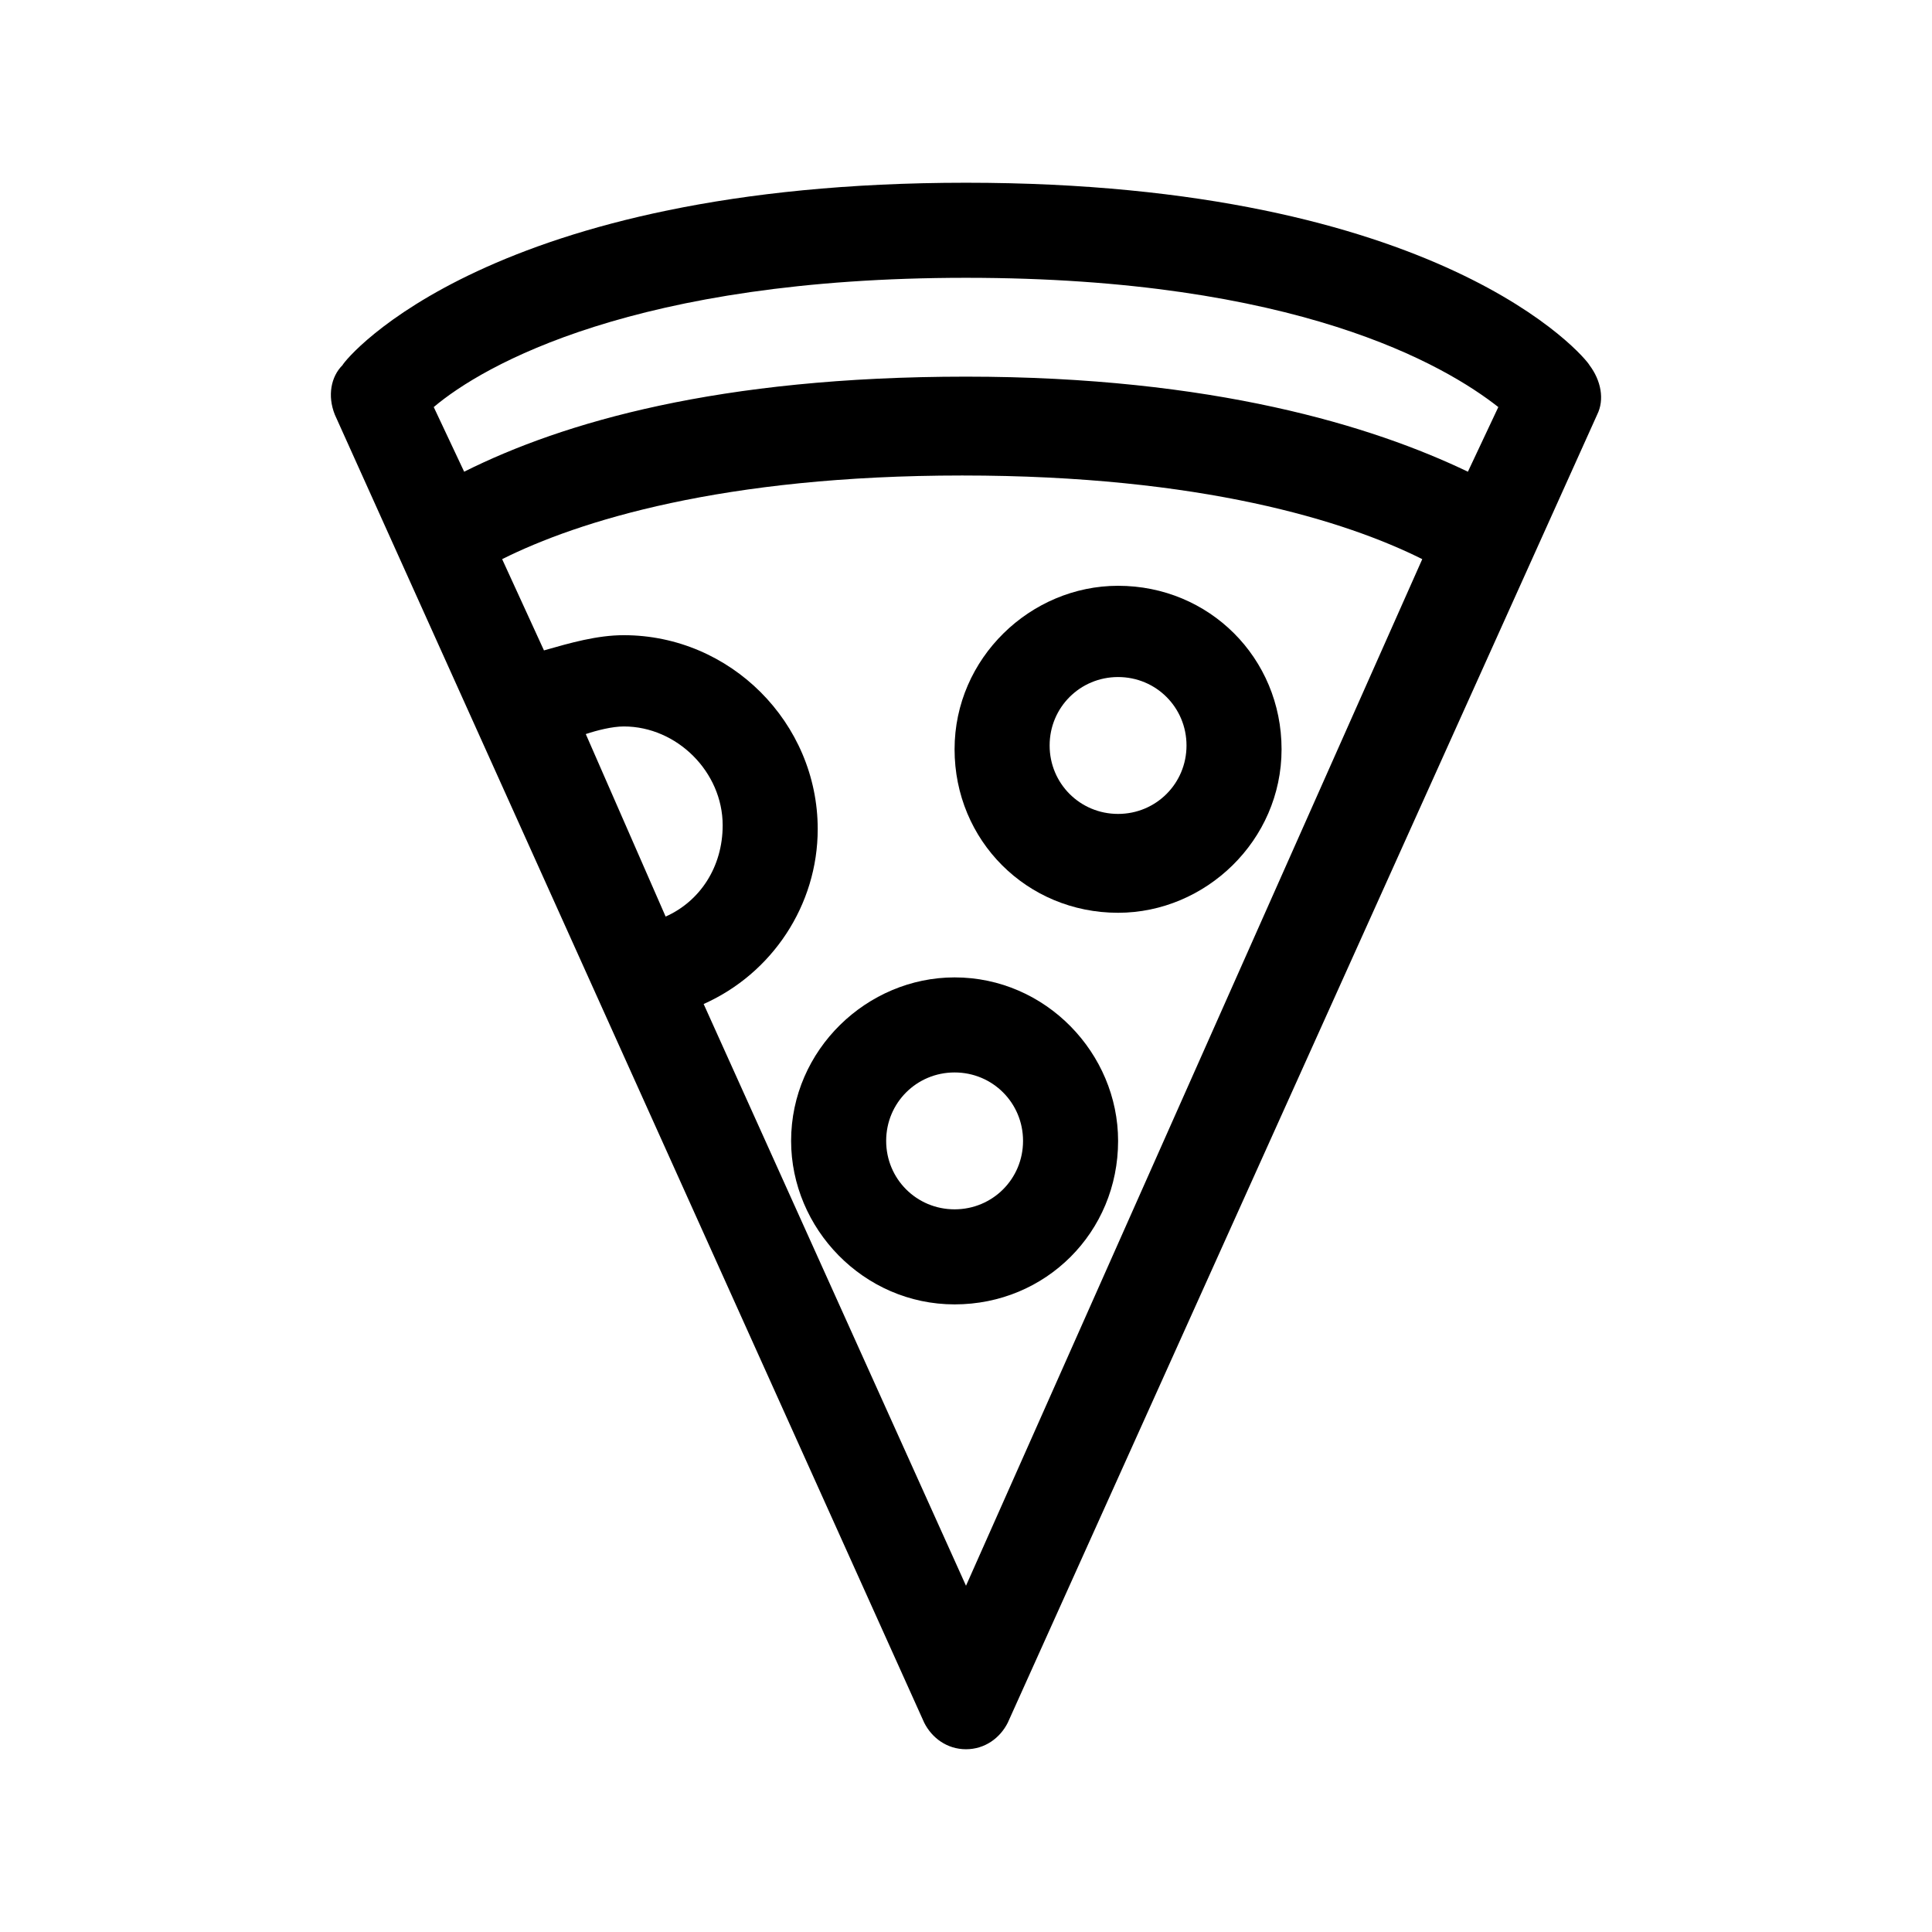 <?xml version="1.0" encoding="UTF-8"?>
<!-- Uploaded to: SVG Repo, www.svgrepo.com, Generator: SVG Repo Mixer Tools -->
<svg fill="#000000" width="800px" height="800px" version="1.1" viewBox="144 144 512 512" xmlns="http://www.w3.org/2000/svg">
 <g>
  <path d="m234.75 240.79c-3.023 3.023-4.031 8.062-2.016 13.102l156.18 346.62c2.016 4.031 6.047 7.055 11.082 7.055 5.039 0 9.07-3.023 11.082-7.055l156.18-346.62c2.016-4.031 1.008-9.07-2.016-13.098-1-2.016-39.293-48.367-165.24-48.367-125.95 0-164.24 46.352-165.25 48.363zm85.648 146.11-21.16-48.367c3.023-1.008 7.055-2.016 10.078-2.016 14.105 0 26.199 12.09 26.199 26.199-0.004 11.086-6.051 20.152-15.117 24.184zm79.602 177.34-69.527-154.17c18.137-8.062 30.23-26.199 30.23-46.352 0-28.215-23.176-51.387-51.387-51.387-7.055 0-14.105 2.016-21.16 4.031l-11.082-24.184c20.152-10.078 58.441-22.168 121.92-22.168 63.48 0 101.77 12.09 121.92 22.168zm0-346.62c87.664 0 126.96 23.176 141.07 34.258l-8.062 17.129c-25.191-12.09-67.512-25.191-133-25.191-65.496 0-106.81 12.09-133 25.191l-8.062-17.129c13.098-11.086 53.402-34.258 141.07-34.258z"/>
  <path d="m440.3 299.24c-23.176 0-43.328 19.145-43.328 43.328s19.145 43.328 43.328 43.328c23.176 0 43.328-19.145 43.328-43.328s-19.148-43.328-43.328-43.328zm0 60.457c-10.078 0-18.137-8.062-18.137-18.137 0-10.078 8.062-18.137 18.137-18.137 10.078 0 18.137 8.062 18.137 18.137 0 10.074-8.062 18.137-18.137 18.137z"/>
  <path d="m396.98 403.02c-23.176 0-43.328 19.145-43.328 43.328 0 23.176 19.145 43.328 43.328 43.328 24.184 0 43.328-19.145 43.328-43.328 0-23.176-19.145-43.328-43.328-43.328zm0 61.465c-10.078 0-18.137-8.062-18.137-18.137 0-10.078 8.062-18.137 18.137-18.137 10.078 0 18.137 8.062 18.137 18.137 0 10.078-8.062 18.137-18.137 18.137z"/>
 </g>
</svg>
